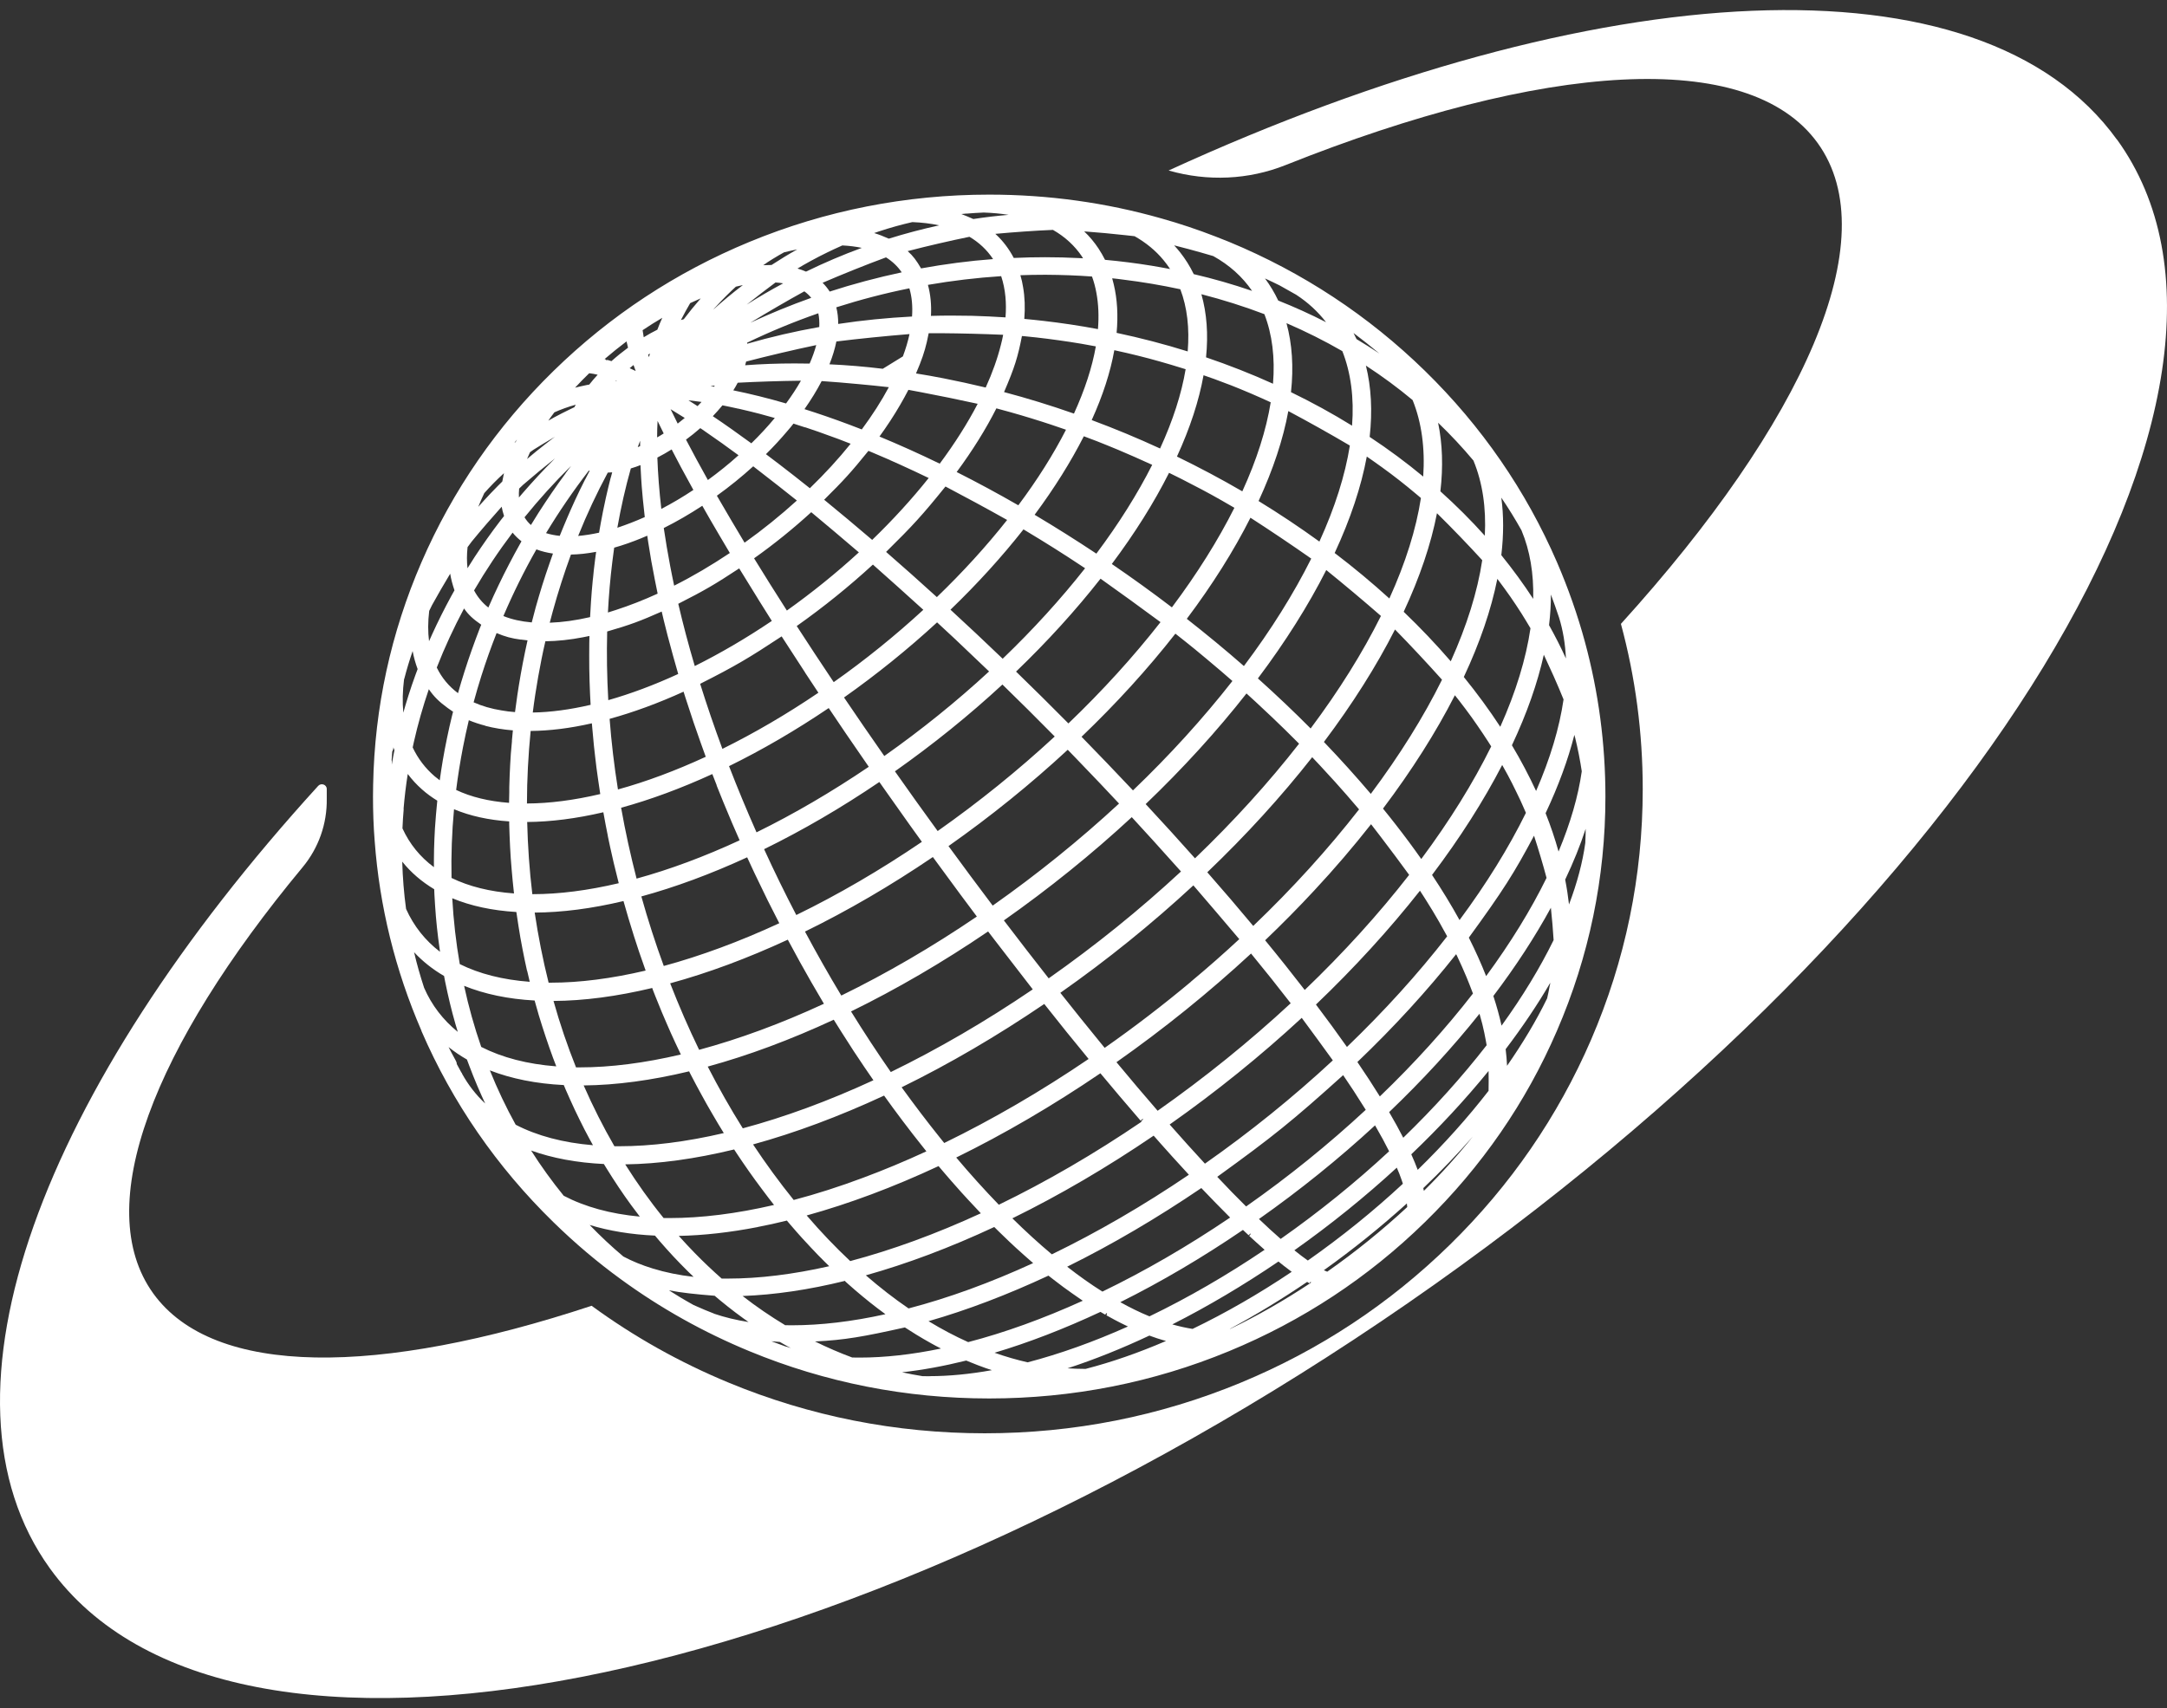 <svg width="104" height="82" viewBox="0 0 104 82" fill="none" xmlns="http://www.w3.org/2000/svg">
<rect x="0" y="0" width="104" height="82" fill="#333333" stroke="none"/>
<path d="M20.224 49.488C21.712 52.929 23.844 56.021 26.563 58.674C27.581 59.669 28.663 60.588 29.805 61.417C31.704 62.802 33.765 63.956 35.964 64.864C39.609 66.371 43.484 67.134 47.472 67.134C51.461 67.134 55.339 66.371 58.984 64.864C62.506 63.41 65.67 61.327 68.385 58.67C71.101 56.017 73.236 52.929 74.721 49.485C76.263 45.923 77.048 42.137 77.048 38.24C77.048 35.711 76.719 33.231 76.068 30.827C75.715 29.524 75.266 28.246 74.725 26.992C73.236 23.551 71.104 20.459 68.389 17.806C65.674 15.153 62.513 13.07 58.988 11.612C58.772 11.523 58.553 11.436 58.334 11.353C57.482 11.022 56.615 10.732 55.739 10.486C53.069 9.726 50.301 9.343 47.476 9.343C43.484 9.343 39.613 10.106 35.968 11.612C32.446 13.067 29.282 15.15 26.566 17.806C23.851 20.459 21.719 23.548 20.227 26.992C18.76 30.378 17.978 33.97 17.908 37.667C17.904 37.857 17.901 38.047 17.901 38.237C17.901 38.955 17.925 39.667 17.982 40.375C18.215 43.519 18.968 46.576 20.227 49.481L20.224 49.488ZM20.354 47.419C20.171 46.859 20.008 46.293 19.873 45.712C20.284 46.151 20.765 46.535 21.312 46.852L21.366 47.136L21.475 47.647L21.592 48.155L21.719 48.659L21.857 49.157L21.97 49.536C21.259 48.96 20.715 48.248 20.354 47.419ZM30.799 25.828C30.887 25.793 30.975 25.755 31.064 25.717L31.11 26.032L31.258 26.937L31.4 27.686C31.4 27.686 31.407 27.721 31.417 27.78C31.46 27.984 31.552 28.453 31.562 28.498C30.88 28.809 30.208 29.072 29.558 29.282C29.43 29.324 29.303 29.365 29.176 29.403C29.218 28.574 29.289 27.759 29.388 26.961C29.416 26.736 29.444 26.512 29.476 26.291C29.907 26.17 30.346 26.015 30.795 25.831L30.799 25.828ZM29.54 18.294C29.54 18.294 29.558 18.276 29.561 18.269C29.575 18.276 29.593 18.28 29.607 18.287C29.586 18.287 29.561 18.29 29.54 18.294ZM31.106 17.026C31.134 17.008 31.163 16.991 31.191 16.97C31.177 17.029 31.163 17.084 31.148 17.147C31.134 17.105 31.12 17.067 31.106 17.026ZM39.273 15.039C39.316 15.243 39.33 15.464 39.319 15.699C38.145 15.906 36.986 16.176 35.861 16.501C35.861 16.483 35.858 16.47 35.854 16.452C36.965 15.917 38.11 15.444 39.273 15.039ZM36.024 15.485C36.858 14.974 37.799 14.428 38.602 13.986C38.729 14.075 38.838 14.183 38.934 14.297C37.947 14.649 36.975 15.046 36.028 15.485H36.024ZM39.436 18.294C39.973 18.331 40.585 18.38 41.2 18.439C41.695 18.483 42.19 18.535 42.657 18.587C42.3 19.254 41.865 19.931 41.359 20.615C40.599 20.318 39.846 20.045 39.111 19.803C38.944 19.748 38.775 19.693 38.609 19.641C38.927 19.188 39.203 18.739 39.432 18.297L39.436 18.294ZM28.002 30.588C28.097 30.571 28.193 30.55 28.288 30.53L28.281 30.896C28.281 30.896 28.278 31.321 28.278 31.483C28.278 31.687 28.278 31.887 28.281 32.091C28.281 32.091 28.292 32.564 28.295 32.709C28.295 32.709 28.313 33.21 28.32 33.355C28.32 33.355 28.338 33.739 28.345 33.836C27.351 34.067 26.422 34.191 25.569 34.205C25.64 33.632 25.729 33.062 25.828 32.495C25.93 31.918 26.043 31.348 26.174 30.785C26.75 30.778 27.362 30.713 28.005 30.588H28.002ZM26.383 29.897C26.428 29.718 26.478 29.535 26.527 29.355C26.782 28.426 27.076 27.514 27.401 26.622C27.779 26.616 28.186 26.571 28.61 26.491L28.561 26.857L28.5 27.358L28.465 27.714L28.447 27.866L28.401 28.374L28.363 28.885C28.363 28.885 28.323 29.549 28.32 29.625C27.634 29.783 26.984 29.873 26.383 29.894V29.897ZM28.405 34.723L28.423 34.927L28.504 35.801L28.564 36.333L28.628 36.872L28.702 37.404C28.702 37.404 28.801 38.06 28.808 38.119C27.546 38.416 26.365 38.568 25.29 38.572C25.29 37.411 25.354 36.24 25.467 35.09C26.372 35.083 27.358 34.962 28.405 34.723ZM43.597 18.715C43.788 18.75 43.986 18.788 44.191 18.826C45.068 18.991 46.055 19.195 46.921 19.385C46.433 20.325 45.821 21.289 45.1 22.259C44.128 21.786 43.159 21.351 42.208 20.957C42.575 20.449 42.904 19.948 43.194 19.447C43.339 19.202 43.47 18.957 43.597 18.715ZM42.367 17.703C41.504 17.599 40.649 17.527 39.807 17.489C39.959 17.109 40.069 16.742 40.14 16.393C41.197 16.262 42.523 16.128 43.65 16.038C43.576 16.383 43.47 16.739 43.332 17.109L42.367 17.703ZM57.153 47.132C57.153 47.132 57.153 47.132 57.149 47.136C55.823 48.245 54.441 49.305 53.016 50.303C52.945 50.217 52.875 50.131 52.804 50.044C52.175 49.274 51.531 48.476 50.888 47.661C53.143 46.078 55.286 44.344 57.273 42.503C57.955 43.294 58.786 44.268 59.476 45.084C58.726 45.781 57.952 46.462 57.156 47.125L57.153 47.132ZM60.041 45.775L61.003 46.963L61.944 48.162C59.96 50.003 57.814 51.737 55.558 53.323C54.925 52.594 54.264 51.813 53.582 50.991C55.862 49.388 58.03 47.636 60.041 45.775ZM44.998 39.891C44.308 38.945 43.622 37.984 42.95 37.028C44.768 35.746 46.504 34.347 48.109 32.861L49.353 34.084C49.353 34.084 50.453 35.19 50.619 35.356C48.869 36.976 46.984 38.499 45.001 39.895L44.998 39.891ZM51.245 35.995L51.577 36.337L52.769 37.58L53.706 38.575C51.818 40.323 49.781 41.968 47.642 43.474C46.931 42.534 46.221 41.574 45.521 40.617C47.539 39.197 49.459 37.646 51.241 35.995H51.245ZM42.441 36.295C41.78 35.352 41.133 34.406 40.507 33.483C42.081 32.371 43.583 31.158 44.973 29.877L45.821 30.664L47.469 32.233C45.903 33.68 44.213 35.041 42.441 36.292V36.295ZM40.581 35.19L41.695 36.81C39.913 38.016 38.107 39.073 36.307 39.957C35.84 38.903 35.398 37.839 34.988 36.779C36.586 35.995 38.191 35.059 39.772 33.991L40.581 35.19ZM42.204 37.542L42.569 38.06L43.643 39.577C43.643 39.577 44.106 40.223 44.244 40.413C42.254 41.764 40.231 42.945 38.216 43.926C37.675 42.886 37.156 41.826 36.671 40.765C38.52 39.86 40.376 38.779 42.204 37.539V37.542ZM44.768 41.139L46.09 42.938L46.882 43.999C44.732 45.46 42.547 46.731 40.376 47.792C39.775 46.797 39.192 45.764 38.633 44.721C40.684 43.719 42.745 42.517 44.771 41.142L44.768 41.139ZM47.419 44.711L47.706 45.087L49.565 47.495C47.313 49.025 45.026 50.355 42.752 51.464C42.102 50.531 41.462 49.554 40.843 48.555C43.039 47.481 45.248 46.193 47.423 44.714L47.419 44.711ZM48.183 44.182C50.347 42.658 52.408 40.997 54.317 39.228L55.353 40.361L56.679 41.836C54.706 43.667 52.571 45.391 50.329 46.966C49.618 46.061 48.897 45.129 48.179 44.185L48.183 44.182ZM54.986 38.599C56.775 36.886 58.401 35.1 59.822 33.29L60.271 33.701L61.063 34.444L61.664 35.024C61.664 35.024 62.301 35.656 62.346 35.701C60.883 37.577 59.203 39.428 57.351 41.204C56.587 40.344 55.795 39.473 54.986 38.603V38.599ZM54.374 37.943C53.568 37.086 52.74 36.223 51.906 35.369C53.575 33.77 55.088 32.108 56.41 30.419L56.916 30.82L57.344 31.165L57.927 31.649L58.602 32.219C58.698 32.302 59.105 32.654 59.147 32.692C57.743 34.485 56.142 36.25 54.37 37.947L54.374 37.943ZM51.277 34.73C50.446 33.891 49.604 33.055 48.763 32.24C50.262 30.799 51.623 29.303 52.818 27.78C53.709 28.412 54.798 29.2 55.696 29.866C54.399 31.524 52.914 33.158 51.277 34.727V34.73ZM48.119 31.621C47.285 30.82 46.444 30.029 45.616 29.269C46.91 28.022 48.087 26.726 49.12 25.413L49.94 25.911L50.601 26.322L51.277 26.754C51.277 26.754 52.04 27.255 52.076 27.279C50.909 28.761 49.583 30.219 48.119 31.625V31.621ZM44.962 28.664C44.142 27.918 43.325 27.189 42.526 26.495C43.813 25.227 44.276 24.719 45.376 23.355C46.277 23.828 47.395 24.432 48.335 24.961C47.338 26.225 46.203 27.469 44.959 28.668L44.962 28.664ZM44.315 29.272C42.971 30.509 41.529 31.677 40.012 32.747C39.401 31.835 38.807 30.934 38.237 30.053C39.524 29.144 40.751 28.153 41.893 27.103C42.625 27.752 43.537 28.567 44.315 29.276V29.272ZM38.633 32.281L39.277 33.255C37.757 34.285 36.208 35.19 34.67 35.95C34.281 34.903 33.924 33.853 33.602 32.827C35.317 31.96 35.946 31.583 37.513 30.55L38.637 32.281H38.633ZM34.391 37.701L34.709 38.492L35.133 39.505C35.133 39.505 35.476 40.292 35.497 40.34C33.8 41.125 32.139 41.743 30.551 42.178C30.261 41.052 30.01 39.912 29.809 38.776C31.219 38.389 32.687 37.846 34.186 37.159L34.398 37.701H34.391ZM29.922 43.253L30.159 44.075L30.424 44.935L30.664 45.671C30.664 45.671 30.975 46.559 30.986 46.593C29.352 46.977 27.825 47.174 26.439 47.174H26.329C26.054 46.075 25.831 44.945 25.661 43.809C26.97 43.802 28.398 43.619 29.922 43.256V43.253ZM30.777 43.035C32.411 42.589 34.118 41.957 35.858 41.156L36.208 41.909L36.837 43.211C36.837 43.211 37.375 44.275 37.4 44.32C35.494 45.201 33.634 45.889 31.856 46.372C31.456 45.281 31.096 44.161 30.781 43.038L30.777 43.035ZM37.81 45.111L37.866 45.215L38.393 46.186L38.934 47.146C38.934 47.146 39.524 48.155 39.542 48.186C37.484 49.139 35.472 49.879 33.553 50.397C33.051 49.364 32.587 48.293 32.163 47.205C33.977 46.711 35.872 46.006 37.806 45.111H37.81ZM40.012 48.949L40.376 49.53L40.967 50.452L41.486 51.229L41.918 51.858C39.765 52.853 37.658 53.627 35.649 54.166C35.055 53.219 34.49 52.224 33.966 51.202C35.911 50.67 37.944 49.913 40.019 48.949H40.012ZM42.431 52.597L42.834 53.154L43.311 53.796L43.802 54.438L44.29 55.057L44.46 55.271C43.435 55.744 42.42 56.169 41.423 56.539C40.288 56.964 39.178 57.32 38.092 57.606C37.414 56.767 36.76 55.872 36.141 54.939C38.163 54.383 40.274 53.596 42.431 52.594V52.597ZM43.269 52.197C45.556 51.077 47.854 49.733 50.117 48.196L51.199 49.554L52.012 50.549L52.245 50.836C49.958 52.39 47.628 53.744 45.316 54.87C45.245 54.787 45.178 54.701 45.111 54.615C44.492 53.844 43.877 53.032 43.272 52.197H43.269ZM52.811 51.523L53.706 52.59L54.738 53.796L54.844 53.71C54.844 53.71 54.855 53.723 54.862 53.73L54.766 53.831L54.784 53.851C52.521 55.389 50.223 56.725 47.936 57.834C47.257 57.133 46.571 56.373 45.892 55.568C48.201 54.435 50.523 53.078 52.811 51.523ZM55.367 54.518L55.693 54.888L56.265 55.527L57.057 56.394C54.883 57.869 52.673 59.151 50.481 60.215C49.855 59.693 49.222 59.112 48.586 58.487C50.852 57.375 53.129 56.041 55.367 54.518ZM56.135 53.983C58.373 52.407 60.501 50.69 62.474 48.863C62.955 49.509 63.506 50.269 63.966 50.904C62.057 52.677 59.995 54.342 57.828 55.862C57.291 55.281 56.721 54.649 56.135 53.983ZM64.461 51.613L64.956 52.352L65.546 53.278C63.761 54.936 61.834 56.494 59.804 57.917C59.362 57.482 58.899 57.005 58.419 56.494C61.109 54.549 62.014 53.82 64.461 51.613ZM65.143 50.984C66.893 49.312 68.484 47.574 69.884 45.806L69.93 45.895L70.171 46.42L70.383 46.911L70.517 47.243C70.517 47.243 70.673 47.654 70.691 47.695C69.382 49.381 67.88 51.043 66.222 52.635C65.896 52.11 65.536 51.554 65.143 50.98V50.984ZM64.645 50.262C64.185 49.609 63.687 48.925 63.156 48.224C65.002 46.459 66.678 44.624 68.148 42.759L68.3 42.994L68.438 43.211L68.757 43.726L69.068 44.255C69.068 44.255 69.428 44.901 69.453 44.949C68.046 46.759 66.43 48.542 64.648 50.255L64.645 50.262ZM62.619 47.526C62.021 46.752 61.385 45.951 60.717 45.139C61.533 44.358 62.318 43.564 63.068 42.755C64.044 41.709 64.956 40.641 65.801 39.567C65.949 39.757 66.105 39.961 66.26 40.164C66.731 40.779 67.215 41.432 67.629 41.999C66.162 43.885 64.478 45.74 62.619 47.523V47.526ZM60.147 44.451C59.44 43.602 58.701 42.738 57.941 41.874C59.804 40.092 61.495 38.237 62.976 36.35L63.354 36.751L64.068 37.529L64.641 38.175C64.641 38.175 65.179 38.803 65.225 38.855C63.736 40.765 62.032 42.645 60.144 44.451H60.147ZM62.902 34.972C62.096 34.16 61.247 33.355 60.37 32.568C61.689 30.813 62.789 29.068 63.651 27.365C64.479 28.035 65.469 28.864 66.275 29.569C65.398 31.331 64.266 33.145 62.902 34.969V34.972ZM59.698 31.974C58.815 31.2 57.895 30.443 56.958 29.707C58.185 28.073 59.211 26.443 60.013 24.854C60.925 25.441 62.025 26.18 62.93 26.816C62.089 28.498 61.007 30.233 59.698 31.974ZM56.244 29.158C55.304 28.44 54.335 27.742 53.359 27.075C54.462 25.6 55.385 24.132 56.106 22.698L56.686 22.985L57.658 23.489L58.139 23.748L58.613 24.014C58.613 24.014 59.189 24.346 59.242 24.377C58.458 25.938 57.453 27.541 56.244 29.155V29.158ZM52.613 26.574C51.641 25.928 50.647 25.303 49.654 24.712C50.598 23.441 51.39 22.173 52.016 20.943L52.645 21.181L53.154 21.385L53.66 21.593L53.957 21.721L54.469 21.942C54.469 21.942 55.251 22.29 55.297 22.315C54.593 23.707 53.695 25.137 52.617 26.578L52.613 26.574ZM48.876 24.259C47.893 23.693 46.9 23.157 45.913 22.66C46.673 21.631 47.313 20.605 47.819 19.603L48.487 19.786L49.003 19.934L49.52 20.09L50.036 20.252L50.449 20.387C50.449 20.387 51.128 20.618 51.16 20.629C50.555 21.814 49.788 23.03 48.872 24.256L48.876 24.259ZM48.038 16.546C47.875 17.198 47.632 17.889 47.306 18.604C46.634 18.442 45.956 18.294 45.284 18.162C44.842 18.076 44.4 17.996 43.962 17.927C44.237 17.285 44.368 16.898 44.481 16.418C44.513 16.286 44.541 16.148 44.57 15.996H44.64C44.817 15.996 44.998 15.996 45.188 15.996C46.143 16.003 47.225 16.031 48.144 16.072C48.116 16.228 48.08 16.387 48.038 16.546ZM42.71 22.087L43.166 22.29L43.894 22.625C43.894 22.625 44.563 22.943 44.57 22.947C43.764 23.959 42.855 24.954 41.858 25.918C41.069 25.244 40.299 24.598 39.553 23.99C40.489 23.064 40.857 22.66 41.678 21.644L41.805 21.696L42.71 22.083V22.087ZM41.221 26.515C40.139 27.507 38.98 28.443 37.764 29.31C37.209 28.443 36.682 27.604 36.19 26.802C37.156 26.118 38.075 25.372 38.934 24.588C39.63 25.165 40.486 25.89 41.221 26.519V26.515ZM36.378 28.75L37.042 29.808C35.819 30.633 34.578 31.359 33.344 31.974C33.044 30.965 32.779 29.96 32.552 28.985C33.825 28.339 34.327 28.042 35.476 27.286L36.378 28.747V28.75ZM32.807 33.207L32.895 33.487L33.288 34.682L33.634 35.673C33.634 35.673 33.853 36.278 33.871 36.33C32.428 36.996 31.014 37.525 29.657 37.898C29.476 36.765 29.342 35.629 29.257 34.509C30.402 34.195 31.594 33.756 32.81 33.203L32.807 33.207ZM29.193 33.614C29.13 32.499 29.112 31.393 29.14 30.315C30.25 29.994 30.728 29.814 31.757 29.358L31.856 29.78L32.039 30.509L32.305 31.493C32.305 31.493 32.535 32.298 32.549 32.354C31.4 32.882 30.275 33.304 29.193 33.611V33.614ZM29.169 40.126L29.282 40.662L29.451 41.411C29.451 41.411 29.681 42.351 29.695 42.399C28.214 42.748 26.831 42.925 25.576 42.925H25.548C25.41 41.781 25.329 40.617 25.301 39.46C26.425 39.453 27.655 39.297 28.956 38.993L29.066 39.591L29.172 40.126H29.169ZM25.301 46.607L25.424 47.132C24.13 47.035 23.003 46.749 22.066 46.282C21.885 45.249 21.765 44.189 21.705 43.121C22.596 43.491 23.625 43.712 24.781 43.781L24.806 43.944L24.887 44.479L24.975 45.014L25.074 45.547L25.18 46.078L25.294 46.604L25.301 46.607ZM25.658 48.03L25.711 48.22L25.859 48.739L26.018 49.253L26.185 49.764L26.358 50.272L26.538 50.773C26.581 50.884 26.697 51.191 26.697 51.191C25.308 51.084 24.099 50.77 23.095 50.258C22.766 49.309 22.49 48.327 22.274 47.326C23.257 47.723 24.389 47.961 25.661 48.03H25.658ZM26.566 48.051C28.02 48.044 29.607 47.833 31.301 47.429L31.35 47.564L31.46 47.844L31.76 48.583L31.976 49.087L32.195 49.588L32.421 50.082C32.421 50.082 32.665 50.604 32.676 50.621C30.933 51.032 29.303 51.24 27.822 51.24C27.765 51.24 27.705 51.24 27.645 51.24C27.235 50.214 26.87 49.146 26.566 48.058V48.051ZM33.072 51.43L33.15 51.585L33.404 52.069L33.662 52.545L33.924 53.019L34.193 53.485L34.465 53.948L34.737 54.394C32.938 54.815 31.251 55.026 29.72 55.026C29.642 55.026 29.565 55.026 29.487 55.026C28.949 54.096 28.454 53.115 28.012 52.107C29.565 52.093 31.265 51.865 33.075 51.43H33.072ZM35.232 55.178L35.342 55.347L35.639 55.789L35.943 56.228L36.254 56.663L36.569 57.088L36.887 57.51L37.148 57.845C35.349 58.263 33.662 58.474 32.128 58.474C32.032 58.474 31.941 58.474 31.849 58.474C31.191 57.665 30.576 56.801 30.006 55.896C31.612 55.876 33.365 55.634 35.232 55.181V55.178ZM36.367 58.902C36.823 58.816 37.29 58.712 37.764 58.594L37.916 58.774L38.248 59.157L38.502 59.441L38.927 59.9L39.27 60.26L39.616 60.608L39.797 60.785C38.061 61.178 36.431 61.379 34.946 61.379C34.84 61.379 34.737 61.379 34.635 61.379C34.193 60.988 33.758 60.577 33.337 60.145C33.079 59.88 32.824 59.607 32.577 59.33C33.765 59.306 35.034 59.164 36.367 58.905V58.902ZM38.715 58.349C40.751 57.786 42.876 56.991 45.043 55.979L45.34 56.328L45.662 56.701L46.143 57.244L46.472 57.603L47.073 58.245C44.92 59.237 42.812 60.007 40.804 60.539C40.09 59.869 39.39 59.137 38.715 58.349ZM47.716 58.902L47.936 59.12L48.448 59.614L48.77 59.914L49.092 60.204L49.29 60.38L49.583 60.636C47.529 61.579 45.521 62.312 43.605 62.812C42.911 62.339 42.226 61.804 41.554 61.223C43.537 60.667 45.602 59.89 47.713 58.905L47.716 58.902ZM50.322 61.241L50.566 61.431L51.029 61.783L51.457 62.09L51.966 62.443C50.078 63.3 48.229 63.97 46.465 64.429C45.828 64.142 45.192 63.807 44.563 63.424C46.419 62.892 48.349 62.156 50.319 61.237L50.322 61.241ZM51.217 60.809C53.366 59.748 55.526 58.477 57.655 57.033L58.337 57.741L59.037 58.449C57.011 59.821 54.95 61.016 52.907 62.004C52.351 61.655 51.786 61.254 51.217 60.809ZM59.656 59.047L59.925 59.299L60.006 59.216C60.006 59.216 60.02 59.23 60.027 59.237L59.953 59.33L60.275 59.624L60.692 59.997C58.864 61.23 57.008 62.304 55.166 63.192C54.71 63.006 54.243 62.778 53.766 62.512C55.735 61.531 57.711 60.367 59.653 59.043L59.656 59.047ZM60.423 58.518C62.385 57.137 64.256 55.627 65.992 54.024L66.031 54.093L66.367 54.691C66.367 54.691 66.667 55.264 66.667 55.268C65.051 56.77 63.301 58.183 61.463 59.475C61.137 59.192 60.791 58.874 60.423 58.522V58.518ZM67.038 56.059L67.159 56.349L67.268 56.646L67.328 56.826C65.914 58.142 64.38 59.379 62.767 60.512C62.566 60.37 62.35 60.208 62.12 60.021C63.849 58.798 65.497 57.468 67.035 56.055L67.038 56.059ZM66.671 53.385C68.265 51.861 69.722 50.276 71.005 48.666L71.14 49.16L71.182 49.343L71.239 49.595L71.309 49.958C71.309 49.958 71.341 50.134 71.348 50.176C70.174 51.689 68.831 53.181 67.346 54.618C67.144 54.228 66.922 53.817 66.667 53.385H66.671ZM71.323 46.859C71.087 46.258 70.807 45.636 70.493 45.011C72.137 42.755 72.674 41.905 73.622 40.119C73.841 40.793 74.06 41.525 74.223 42.144C73.469 43.681 72.494 45.263 71.323 46.859ZM70.047 44.168C69.655 43.456 69.213 42.731 68.728 42.002C70.072 40.223 71.2 38.451 72.094 36.724L72.154 36.831L72.37 37.221L72.575 37.615C72.618 37.694 72.769 38.009 72.769 38.009L72.957 38.399L73.081 38.675C73.081 38.675 73.197 38.945 73.233 39.021C72.405 40.7 71.338 42.427 70.047 44.168ZM68.209 41.235C67.82 40.682 67.406 40.123 66.968 39.563C66.777 39.315 66.575 39.066 66.374 38.817C67.756 36.983 68.916 35.155 69.824 33.376L70.04 33.649L70.337 34.039L70.627 34.433L70.903 34.827L71.171 35.221C71.235 35.314 71.299 35.411 71.359 35.508C71.359 35.508 71.376 35.535 71.405 35.577C71.454 35.656 71.536 35.784 71.567 35.832C70.698 37.594 69.57 39.408 68.212 41.235H68.209ZM65.79 38.112C65.083 37.28 64.33 36.444 63.538 35.618C64.906 33.798 66.055 31.984 66.95 30.219C67.678 30.961 68.523 31.866 69.206 32.63C68.322 34.416 67.173 36.257 65.787 38.112H65.79ZM66.678 28.73C65.85 27.977 64.97 27.244 64.054 26.547C64.811 24.919 65.327 23.368 65.596 21.917L65.903 22.131L66.331 22.436L66.752 22.746L67.166 23.064L67.569 23.386L67.965 23.714C68.042 23.779 68.117 23.845 68.194 23.907C67.965 25.399 67.456 27.02 66.681 28.726L66.678 28.73ZM63.319 25.997C62.385 25.32 61.406 24.667 60.402 24.052C61.102 22.536 61.583 21.085 61.83 19.734C62.767 20.232 63.877 20.853 64.783 21.389C64.556 22.819 64.065 24.367 63.322 25.997H63.319ZM59.621 23.586C58.606 22.995 57.552 22.436 56.485 21.917C57.114 20.546 57.542 19.237 57.761 18.014L58.284 18.197L58.503 18.28L59.08 18.497L59.493 18.663L60.031 18.888L60.558 19.119C60.558 19.119 60.911 19.278 60.985 19.313C60.77 20.639 60.314 22.076 59.621 23.589V23.586ZM57.001 16.87C55.887 16.521 54.742 16.224 53.589 15.979C53.667 15.139 53.621 14.359 53.451 13.647C53.43 13.55 53.405 13.454 53.377 13.36C53.554 13.378 53.73 13.398 53.904 13.423C54.83 13.537 55.749 13.692 56.647 13.886C56.976 14.753 57.093 15.754 57.001 16.87ZM53.476 16.811L54.08 16.946L54.611 17.074L55.138 17.209L55.664 17.354L56.188 17.506C56.188 17.506 56.835 17.703 56.902 17.724C56.704 18.905 56.294 20.183 55.675 21.53C54.604 21.036 53.501 20.577 52.394 20.166C52.928 18.988 53.292 17.865 53.479 16.811H53.476ZM52.694 15.799C51.832 15.637 50.962 15.506 50.085 15.405C49.778 15.371 49.466 15.336 49.159 15.309C49.201 14.773 49.184 14.265 49.102 13.792C49.07 13.592 49.028 13.398 48.971 13.212C49.346 13.198 49.724 13.191 50.103 13.191H50.23C50.959 13.195 51.69 13.222 52.408 13.274C52.5 13.526 52.571 13.789 52.62 14.065C52.719 14.601 52.744 15.178 52.694 15.799ZM49.042 16.131L49.169 16.141L49.714 16.197L50.262 16.262L50.806 16.335L51.351 16.414L51.892 16.501C51.892 16.501 52.539 16.615 52.592 16.628C52.415 17.634 52.062 18.715 51.542 19.855C50.432 19.465 49.307 19.119 48.187 18.822C48.699 17.634 48.851 17.126 49.046 16.128L49.042 16.131ZM48.257 15.236C47.716 15.202 47.175 15.174 46.631 15.16C46.313 15.153 45.995 15.15 45.68 15.15C45.347 15.15 45.011 15.153 44.679 15.164C44.708 14.628 44.658 14.131 44.534 13.675C45.697 13.474 46.875 13.333 48.049 13.257C48.151 13.568 48.222 13.899 48.254 14.255C48.282 14.566 48.285 14.894 48.257 15.236ZM44.206 12.887C43.99 12.514 43.82 12.283 43.562 12.055C44.517 11.806 45.616 11.554 46.528 11.367C46.998 11.647 47.377 12.006 47.66 12.438C46.507 12.524 45.351 12.676 44.209 12.884L44.206 12.887ZM43.643 13.841C43.764 14.245 43.806 14.697 43.771 15.195C42.579 15.257 41.391 15.374 40.228 15.551C40.228 15.267 40.2 15.001 40.136 14.753C41.285 14.386 42.462 14.079 43.643 13.841ZM39.818 13.996C39.719 13.841 39.606 13.702 39.478 13.575C40.44 13.16 41.578 12.704 42.523 12.355C42.83 12.549 43.081 12.787 43.276 13.074C42.112 13.322 40.949 13.63 39.814 13.999L39.818 13.996ZM38.641 20.511L39.273 20.726L40.246 21.078L40.511 21.181L40.825 21.302C40.239 22.031 39.581 22.746 38.867 23.437C38.605 23.227 38.347 23.023 38.089 22.822C37.636 22.467 37.191 22.128 36.76 21.803C37.127 21.441 37.47 21.067 37.788 20.691C37.891 20.573 37.99 20.453 38.082 20.335L38.237 20.387L38.633 20.515L38.641 20.511ZM37.725 19.368C36.858 19.116 36.01 18.905 35.193 18.739C35.267 18.625 35.331 18.515 35.405 18.373C36.3 18.325 37.438 18.287 38.439 18.276C38.234 18.636 37.993 19.002 37.725 19.368ZM35.437 19.617L36.031 19.758L36.455 19.865L37.184 20.066C36.841 20.48 36.462 20.888 36.059 21.282C35.416 20.812 34.797 20.373 34.21 19.979C34.373 19.807 34.529 19.634 34.673 19.458L35.024 19.53L35.437 19.62V19.617ZM36.151 22.387C36.519 22.671 36.943 23.002 37.368 23.334C37.665 23.569 37.962 23.803 38.244 24.028C37.456 24.743 36.615 25.424 35.734 26.052C35.515 25.686 35.299 25.327 35.091 24.971C34.854 24.57 34.624 24.18 34.405 23.797C35.017 23.358 35.6 22.885 36.151 22.384V22.387ZM34.536 25.717C34.536 25.717 34.871 26.284 35.027 26.547C34.143 27.137 33.249 27.666 32.354 28.115C32.287 27.804 32.227 27.493 32.167 27.189C32.047 26.56 31.944 25.945 31.856 25.348C32.474 25.04 33.093 24.681 33.705 24.28L34.094 24.961L34.401 25.486L34.536 25.717ZM31.739 24.436C31.64 23.579 31.576 22.753 31.548 21.966C31.778 21.848 32.008 21.717 32.234 21.575L32.687 22.439L33.277 23.52C32.768 23.859 32.248 24.166 31.735 24.432L31.739 24.436ZM29.306 22.94L29.19 23.41L29.08 23.883L28.939 24.55L28.836 25.089C28.836 25.089 28.762 25.493 28.751 25.572C28.401 25.648 28.066 25.7 27.747 25.728C28.168 24.681 28.645 23.662 29.169 22.688C29.246 22.684 29.314 22.681 29.381 22.674L29.31 22.94H29.306ZM28.08 23.019L27.839 23.503L27.606 23.994L27.383 24.488L27.221 24.861C27.221 24.861 27.072 25.21 27.026 25.324C27.026 25.324 26.895 25.645 26.863 25.724C26.623 25.7 26.404 25.655 26.206 25.593C26.831 24.557 27.521 23.551 28.26 22.591C28.27 22.594 28.285 22.598 28.299 22.601L28.083 23.019H28.08ZM27.143 22.729L26.807 23.189L26.482 23.655L26.163 24.128L25.852 24.605C25.782 24.715 25.506 25.161 25.481 25.203C25.357 25.096 25.258 24.971 25.173 24.833C25.863 23.98 26.612 23.151 27.408 22.366L27.136 22.729H27.143ZM25.746 26.374C25.99 26.467 26.252 26.533 26.538 26.574L26.368 27.058L26.192 27.572L26.025 28.091L25.866 28.616L25.714 29.141C25.714 29.141 25.538 29.811 25.52 29.88C25.011 29.835 24.555 29.735 24.159 29.573C24.625 28.481 25.156 27.407 25.743 26.374H25.746ZM24.997 30.702C25.096 30.716 25.202 30.727 25.318 30.74L25.195 31.31L25.088 31.846L24.989 32.385L24.898 32.924L24.823 33.411L24.816 33.466C24.816 33.466 24.728 34.126 24.717 34.184C24.494 34.167 24.282 34.143 24.077 34.105C23.579 34.026 23.13 33.894 22.73 33.715C22.843 33.29 22.971 32.868 23.102 32.447C23.321 31.756 23.565 31.069 23.833 30.391C24.244 30.564 24.548 30.647 25 30.706L24.997 30.702ZM23.292 34.844C23.703 34.951 24.145 35.024 24.615 35.062L24.608 35.124C24.593 35.266 24.579 35.407 24.569 35.546V35.594C24.569 35.594 24.53 36.008 24.516 36.188C24.516 36.188 24.491 36.585 24.484 36.717L24.459 37.252L24.442 37.784V38.016L24.431 38.541C23.459 38.468 22.607 38.261 21.892 37.922C21.977 37.242 22.087 36.561 22.218 35.881C22.302 35.442 22.398 35.007 22.5 34.575C22.748 34.678 23.013 34.765 23.289 34.837L23.292 34.844ZM24.438 39.432V39.556L24.456 40.102L24.48 40.648L24.512 41.194L24.555 41.736L24.604 42.279C24.604 42.279 24.668 42.866 24.668 42.89C23.515 42.807 22.508 42.555 21.67 42.147C21.648 41.056 21.687 39.95 21.79 38.848C22.557 39.169 23.444 39.366 24.434 39.432H24.438ZM22.179 51.537L22.172 51.526C22.161 51.506 22.15 51.492 22.136 51.474C22.066 51.347 21.995 51.215 21.924 51.084C21.924 51.029 21.907 50.977 21.878 50.925C21.808 50.797 21.74 50.666 21.67 50.538C21.67 50.538 21.567 50.341 21.528 50.265C21.8 50.483 22.094 50.683 22.409 50.863L22.522 51.164L22.709 51.647C22.744 51.74 22.907 52.127 22.907 52.127C22.946 52.221 23.116 52.604 23.116 52.604L23.285 52.974C22.84 52.556 22.469 52.076 22.172 51.54L22.179 51.537ZM23.512 51.385C24.544 51.785 25.732 52.024 27.058 52.089L27.146 52.3C27.185 52.39 27.362 52.787 27.362 52.787C27.404 52.88 27.585 53.274 27.585 53.274L27.818 53.755L28.055 54.228L28.302 54.694C28.352 54.781 28.398 54.87 28.458 54.977C27.026 54.857 25.782 54.528 24.749 53.993C24.286 53.157 23.872 52.283 23.508 51.381L23.512 51.385ZM25.485 55.23C26.513 55.599 27.684 55.817 28.981 55.879L29.119 56.104L29.402 56.553L29.692 56.995L29.989 57.43L30.296 57.859C30.296 57.859 30.671 58.359 30.706 58.404C29.299 58.273 28.076 57.938 27.054 57.403C26.492 56.712 25.965 55.983 25.485 55.226V55.23ZM29.907 60.311C29.349 59.842 28.811 59.337 28.299 58.805C29.239 59.092 30.289 59.264 31.435 59.316L31.636 59.555L31.976 59.942C32.043 60.018 32.319 60.318 32.319 60.318L32.471 60.477L32.669 60.684L33.026 61.044L33.288 61.296C32.584 61.216 31.93 61.082 31.325 60.895C30.816 60.74 30.342 60.546 29.907 60.315V60.311ZM34.27 63.061C33.998 62.958 33.684 62.826 33.284 62.647C33.068 62.526 32.856 62.405 32.648 62.28C32.464 62.17 32.283 62.056 32.103 61.942C32.683 62.056 33.348 62.128 34.299 62.204L34.532 62.401L34.907 62.705L35.289 63.002L35.678 63.289L35.925 63.465C35.331 63.372 34.776 63.237 34.27 63.065V63.061ZM37.746 64.65C37.725 64.643 37.703 64.64 37.686 64.633C37.463 64.553 37.24 64.471 37.021 64.388C37.152 64.398 37.286 64.412 37.428 64.422L37.707 64.581L37.955 64.716C37.884 64.695 37.817 64.671 37.749 64.647L37.746 64.65ZM37.672 63.61C36.979 63.192 36.296 62.726 35.639 62.215C37.163 62.16 38.817 61.918 40.567 61.486L40.557 61.507L40.695 61.631L41.045 61.938L41.402 62.239L41.759 62.529L42.119 62.809L42.494 63.089C40.889 63.445 39.383 63.621 38.004 63.621C37.891 63.621 37.781 63.621 37.668 63.617L37.672 63.61ZM40.91 65.172C40.302 64.947 39.705 64.688 39.114 64.398C40.55 64.329 41.458 64.163 43.428 63.724L43.968 64.066L44.333 64.284L44.697 64.491C44.764 64.526 44.828 64.564 44.913 64.609L45.16 64.737C43.767 65.027 42.459 65.172 41.253 65.172C41.137 65.172 41.02 65.172 40.907 65.168L40.91 65.172ZM44.619 66.067C44.502 66.067 44.389 66.067 44.273 66.063C43.947 66.011 43.618 65.949 43.293 65.877C44.276 65.769 45.305 65.579 46.373 65.314L46.574 65.396L46.938 65.541L47.306 65.676L47.603 65.776C46.546 65.966 45.545 66.063 44.616 66.063L44.619 66.067ZM47.73 64.94C49.374 64.45 51.079 63.79 52.815 62.978L53.044 63.113L53.09 63.037C53.09 63.037 53.119 63.054 53.133 63.061L53.101 63.144L53.197 63.196L53.493 63.358L53.787 63.51L54.133 63.679C52.479 64.419 50.863 64.996 49.318 65.4C48.791 65.279 48.261 65.127 47.734 64.94H47.73ZM52.104 65.714H52.058C51.786 65.714 51.51 65.704 51.234 65.687C52.514 65.269 53.829 64.743 55.162 64.115L55.254 64.149L55.533 64.246L55.813 64.332L55.961 64.374C54.639 64.944 53.345 65.393 52.104 65.714ZM57.23 63.794C56.916 63.745 56.594 63.672 56.262 63.579C57.962 62.716 59.674 61.703 61.357 60.56L61.593 60.75L61.993 61.054C60.42 62.111 58.822 63.03 57.23 63.797V63.794ZM62.905 61.586C61.629 62.432 60.335 63.172 59.048 63.79C59.041 63.79 59.03 63.79 59.023 63.794C60.271 63.123 61.519 62.367 62.75 61.527L62.743 61.548L62.849 61.607L62.891 61.534C62.891 61.534 62.912 61.544 62.919 61.551L62.902 61.589L62.905 61.586ZM63.694 61.047C63.648 61.026 63.595 61.006 63.535 60.978C64.931 59.983 66.268 58.905 67.519 57.772C67.526 57.831 67.53 57.886 67.537 57.945C66.342 59.054 65.055 60.097 63.694 61.051V61.047ZM68.336 57.171C68.329 57.126 68.318 57.081 68.308 57.036C69.153 56.231 69.948 55.402 70.683 54.563C69.976 55.447 69.192 56.321 68.336 57.168V57.171ZM71.44 52.366C70.44 53.658 69.297 54.932 68.039 56.159C67.951 55.924 67.848 55.672 67.731 55.413C69.085 54.121 70.33 52.777 71.44 51.412C71.447 51.744 71.447 52.076 71.44 52.366ZM74.378 47.305L74.314 47.64C74.293 47.737 74.272 47.833 74.251 47.927C73.738 48.984 73.091 50.065 72.328 51.164C72.317 50.904 72.292 50.639 72.26 50.366C73.07 49.298 73.788 48.231 74.403 47.177L74.382 47.305H74.378ZM72.062 49.233C71.96 48.77 71.829 48.296 71.67 47.813C72.748 46.389 73.671 44.97 74.431 43.577C74.488 44.113 74.534 44.659 74.562 45.129C73.908 46.465 73.07 47.844 72.066 49.233H72.062ZM76.1 39.788C76.1 39.833 76.097 40.064 76.097 40.064C76.093 40.209 76.086 40.354 76.082 40.468C75.955 41.394 75.693 42.382 75.301 43.419C75.255 43.021 75.195 42.624 75.117 42.227C75.513 41.394 75.842 40.579 76.1 39.788ZM75.587 35.38C75.605 35.449 75.686 35.805 75.686 35.805L75.775 36.23C75.793 36.326 75.853 36.654 75.853 36.654C75.874 36.779 75.895 36.903 75.913 37.028C75.743 38.226 75.368 39.518 74.799 40.879C74.629 40.268 74.421 39.65 74.177 39.038C74.792 37.732 75.255 36.471 75.559 35.276L75.584 35.38H75.587ZM74.431 28.54C74.569 28.906 74.7 29.276 74.824 29.649C75.011 30.253 75.121 30.91 75.153 31.611C74.909 31.069 74.636 30.537 74.343 30.011C74.403 29.507 74.435 29.017 74.431 28.54ZM74.555 32.44C74.732 32.834 74.894 33.221 75.039 33.577C74.841 34.941 74.399 36.416 73.721 37.971C73.381 37.238 72.996 36.506 72.561 35.777C72.918 35.014 73.229 34.267 73.484 33.538C73.738 32.816 73.94 32.115 74.092 31.431C74.247 31.763 74.403 32.101 74.555 32.44ZM73.024 25.469C73.427 26.433 73.611 27.531 73.583 28.75C73.116 28.032 72.603 27.331 72.052 26.65C72.168 25.669 72.168 24.747 72.052 23.89C72.402 24.405 72.727 24.933 73.028 25.472L73.024 25.469ZM71.91 27.852L72.204 28.25L72.487 28.647L72.759 29.048L73.024 29.455C73.07 29.528 73.243 29.811 73.243 29.811C73.243 29.811 73.395 30.063 73.452 30.16C73.236 31.628 72.752 33.214 72.002 34.889C71.475 34.084 70.889 33.283 70.252 32.499C71.026 30.847 71.564 29.272 71.861 27.79L71.907 27.849L71.91 27.852ZM70.719 22.121C71.15 23.168 71.331 24.373 71.26 25.717C70.599 24.978 69.881 24.263 69.128 23.586C69.266 22.398 69.227 21.299 69.018 20.294C69.623 20.874 70.192 21.485 70.722 22.118L70.719 22.121ZM68.962 24.636C69.679 25.341 70.486 26.18 71.136 26.892C70.91 28.398 70.401 30.025 69.626 31.746C68.926 30.934 68.166 30.136 67.367 29.369C68.141 27.707 68.679 26.118 68.965 24.633L68.962 24.636ZM68.308 22.881C67.494 22.207 66.635 21.568 65.734 20.974C65.871 19.731 65.811 18.584 65.553 17.551C66.338 18.062 67.091 18.618 67.795 19.206C68.226 20.273 68.396 21.506 68.304 22.881H68.308ZM66.2 16.97C65.84 16.732 65.476 16.501 65.104 16.279C65.058 16.179 65.009 16.079 64.959 15.986C65.384 16.304 65.797 16.635 66.2 16.97ZM64.889 20.435C63.952 19.855 62.969 19.316 61.958 18.826C62.089 17.62 62.014 16.508 61.742 15.513C62.668 15.913 63.566 16.362 64.422 16.856C64.832 17.893 64.991 19.095 64.889 20.435ZM61.413 13.702C61.685 13.851 61.954 14.003 62.205 14.148C62.767 14.514 63.248 14.956 63.641 15.468C62.898 15.088 62.131 14.739 61.346 14.428C61.166 14.048 60.954 13.695 60.71 13.367C60.954 13.478 61.19 13.592 61.413 13.702ZM61.095 18.421C60.056 17.951 58.977 17.527 57.881 17.154C57.994 16.048 57.916 15.032 57.658 14.124C58.694 14.39 59.706 14.711 60.681 15.081C61.056 16.048 61.197 17.167 61.095 18.421ZM57.004 11.947C57.432 12.062 57.853 12.182 58.228 12.293C58.998 12.721 59.624 13.281 60.091 13.965C59.179 13.651 58.242 13.381 57.291 13.16C57.11 12.784 56.891 12.435 56.637 12.113C56.545 11.999 56.449 11.885 56.35 11.778C56.566 11.834 56.785 11.892 57.001 11.947H57.004ZM54.017 11.291C54.165 11.308 54.31 11.322 54.452 11.339C54.996 11.647 55.463 12.03 55.837 12.483C55.951 12.621 56.057 12.763 56.156 12.915C55.862 12.86 55.565 12.804 55.268 12.756C54.529 12.635 53.783 12.542 53.034 12.473C52.938 12.283 52.832 12.1 52.716 11.923C52.518 11.626 52.291 11.353 52.033 11.108C52.694 11.156 53.391 11.222 54.017 11.291ZM51.927 12.321C51.945 12.348 51.963 12.372 51.98 12.4C51.917 12.397 51.853 12.393 51.793 12.39C51.252 12.362 50.704 12.348 50.163 12.348C49.661 12.348 49.155 12.359 48.653 12.383C48.423 11.944 48.13 11.557 47.769 11.226C48.681 11.143 49.693 11.07 50.534 11.036C51.114 11.367 51.581 11.799 51.934 12.324L51.927 12.321ZM46.387 10.255C46.482 10.248 46.808 10.224 46.808 10.224C46.942 10.217 47.08 10.21 47.214 10.203C47.632 10.217 48.031 10.255 48.406 10.313C47.84 10.362 47.274 10.428 46.712 10.514C46.5 10.421 46.313 10.341 46.139 10.275L46.387 10.251V10.255ZM42.176 11.111L42.59 10.98L43.003 10.859L43.421 10.749C43.544 10.718 43.664 10.69 43.785 10.662C44.244 10.68 44.676 10.732 45.075 10.818C44.262 10.994 43.456 11.208 42.657 11.457C42.388 11.339 42.172 11.253 41.953 11.188L42.176 11.111ZM38.513 12.749C38.58 12.711 38.909 12.528 38.909 12.528L39.305 12.317L39.705 12.117C39.793 12.075 40.023 11.965 40.023 11.965C40.023 11.965 40.32 11.827 40.426 11.782C40.758 11.799 41.069 11.837 41.359 11.899C40.454 12.231 39.56 12.611 38.683 13.039C38.552 12.984 38.418 12.932 38.273 12.891L38.513 12.752V12.749ZM36.795 12.614L37.085 12.431L37.378 12.255C37.46 12.207 37.544 12.158 37.629 12.113C37.841 12.062 38.053 12.013 38.262 11.972C37.841 12.207 37.431 12.459 37.028 12.721H37.003C36.88 12.721 36.756 12.725 36.629 12.732L36.802 12.614H36.795ZM37.219 13.561C37.346 13.568 37.467 13.582 37.587 13.602C36.993 13.92 36.409 14.262 35.833 14.625C36.307 14.248 36.791 13.879 37.219 13.561ZM35.809 17.357C36.816 17.095 38.082 16.794 39.174 16.566C39.097 16.849 38.99 17.147 38.856 17.454C38.616 17.451 38.372 17.447 38.135 17.447C37.332 17.447 36.537 17.475 35.762 17.534C35.78 17.475 35.798 17.413 35.809 17.357ZM34.348 14.735L34.603 14.459L34.861 14.196C34.921 14.138 35.123 13.941 35.123 13.941C35.186 13.882 35.253 13.82 35.317 13.761C35.43 13.733 35.54 13.709 35.653 13.685C35.165 14.058 34.688 14.452 34.224 14.87L34.345 14.735H34.348ZM34.306 18.508C34.292 18.528 34.278 18.546 34.263 18.566C34.21 18.556 34.154 18.549 34.101 18.539C34.168 18.528 34.235 18.518 34.306 18.508ZM34.702 21.316L35.444 21.855C34.981 22.273 34.486 22.67 33.973 23.044C33.595 22.366 33.242 21.717 32.923 21.105C33.188 20.909 33.355 20.774 33.609 20.553L33.712 20.622L34.705 21.316H34.702ZM33.478 19.496C33.33 19.399 33.185 19.306 33.04 19.216C33.252 19.24 33.464 19.268 33.669 19.295C33.609 19.364 33.542 19.43 33.478 19.496ZM33.128 14.549C33.298 14.469 33.464 14.397 33.63 14.324C33.351 14.642 33.079 14.977 32.817 15.323C32.768 15.336 32.722 15.35 32.679 15.364C32.828 15.074 32.983 14.791 33.128 14.545V14.549ZM32.86 20.066C32.75 20.159 32.637 20.249 32.524 20.335C32.407 20.1 32.291 19.869 32.184 19.644C32.411 19.782 32.641 19.927 32.86 20.062V20.066ZM31.537 20.998C31.537 20.729 31.544 20.466 31.559 20.207C31.651 20.404 31.75 20.601 31.852 20.808C31.75 20.874 31.643 20.94 31.537 20.998ZM31.785 15.257C31.7 15.44 31.622 15.63 31.548 15.827C31.332 15.934 31.113 16.055 30.894 16.19C30.873 16.072 30.855 15.958 30.841 15.851C31.152 15.64 31.467 15.444 31.785 15.257ZM30.77 22.936L30.799 23.361L30.852 23.962C30.852 23.962 30.936 24.771 30.944 24.823C30.494 25.023 30.056 25.192 29.628 25.334C29.802 24.353 30.017 23.399 30.275 22.487C30.427 22.442 30.583 22.391 30.738 22.328L30.77 22.936ZM30.721 21.154C30.721 21.154 30.721 21.375 30.721 21.416C30.682 21.434 30.646 21.448 30.608 21.465C30.643 21.365 30.682 21.261 30.721 21.157V21.154ZM30.406 17.527C30.438 17.62 30.473 17.713 30.509 17.81L30.219 17.675C30.279 17.623 30.342 17.575 30.406 17.523V17.527ZM30.07 16.393C30.091 16.49 30.116 16.59 30.141 16.691C29.865 16.894 29.6 17.109 29.345 17.337L29.14 17.274L29.133 17.295C29.112 17.288 29.091 17.285 29.073 17.278V17.254L29.017 17.236C29.356 16.946 29.706 16.663 30.067 16.39L30.07 16.393ZM28.278 17.917C28.405 17.931 28.539 17.955 28.684 17.989C28.536 18.148 28.398 18.311 28.271 18.473V18.463L28.161 18.483L27.857 18.549L27.599 18.611C27.814 18.376 28.044 18.145 28.278 17.917ZM26.602 19.796C26.92 19.655 27.263 19.53 27.631 19.427C27.609 19.465 27.588 19.503 27.567 19.547L27.351 19.651L26.973 19.838L26.605 20.031L26.315 20.194C26.407 20.062 26.503 19.927 26.605 19.796H26.602ZM25.435 21.71C25.495 21.665 25.552 21.627 25.605 21.589C25.926 21.389 26.276 21.175 26.634 20.967L26.542 21.036L26.142 21.344L25.75 21.655C25.672 21.717 25.318 22.014 25.294 22.035C25.34 21.928 25.386 21.821 25.435 21.713V21.71ZM24.919 23.451C24.983 23.389 25.046 23.33 25.103 23.275C25.58 22.864 26.114 22.418 26.637 22.004L26.206 22.442L25.824 22.847L25.449 23.258L25.081 23.676L24.905 23.883C24.898 23.745 24.901 23.6 24.915 23.451H24.919ZM24.809 21.095C24.788 21.137 24.767 21.175 24.749 21.216L24.689 21.261C24.732 21.206 24.77 21.15 24.809 21.095ZM25.028 25.983L24.961 26.104L24.692 26.591L24.431 27.085L24.176 27.583L23.932 28.084L23.695 28.588C23.653 28.681 23.448 29.141 23.437 29.165C23.151 28.941 22.921 28.664 22.752 28.343C23.306 27.393 23.925 26.463 24.601 25.569C24.724 25.724 24.866 25.859 25.025 25.983H25.028ZM23.236 23.679C23.533 23.344 23.848 23.023 24.187 22.715C24.159 22.836 24.134 22.968 24.106 23.116L23.89 23.33L23.554 23.676L23.229 24.025L22.953 24.332C23.038 24.118 23.133 23.9 23.239 23.679H23.236ZM22.444 26.26C22.511 26.166 22.578 26.077 22.642 25.994C23.08 25.458 23.596 24.861 24.077 24.325C24.102 24.467 24.137 24.605 24.191 24.771L24.017 24.992L23.695 25.42L23.381 25.855L23.073 26.298L22.776 26.743L22.437 27.279C22.401 26.961 22.401 26.622 22.44 26.263L22.444 26.26ZM23.095 29.994L23.027 30.16L22.833 30.671L22.645 31.189L22.465 31.708L22.295 32.229L22.133 32.751L21.981 33.276C21.542 32.948 21.199 32.537 20.962 32.046C21.337 31.086 21.776 30.136 22.271 29.21C22.486 29.521 22.709 29.721 23.098 29.991L23.095 29.994ZM20.598 29.327C20.644 29.231 20.69 29.137 20.733 29.051C20.998 28.574 21.302 28.042 21.606 27.541C21.645 27.79 21.709 28.032 21.811 28.339L21.666 28.599L21.419 29.061L21.182 29.524L20.952 29.994L20.733 30.464L20.591 30.782C20.535 30.333 20.535 29.849 20.598 29.331V29.327ZM20.581 33.086C20.828 33.449 21.079 33.691 21.486 33.988C21.564 34.046 21.652 34.105 21.744 34.167L21.691 34.374L21.567 34.9L21.454 35.428L21.348 35.96L21.252 36.492L21.182 36.927L21.168 37.021L21.104 37.459C21.019 37.397 20.938 37.332 20.856 37.263C20.411 36.879 20.057 36.416 19.806 35.881C19.828 35.787 19.845 35.698 19.866 35.604C20.057 34.758 20.298 33.915 20.581 33.086ZM19.4 32.595C19.516 32.146 19.651 31.697 19.803 31.255C19.859 31.556 19.941 31.846 20.043 32.119L19.937 32.405L19.767 32.886L19.608 33.369L19.46 33.853L19.357 34.212C19.308 33.708 19.322 33.165 19.393 32.595H19.4ZM19.368 38.834C19.414 38.275 19.481 37.715 19.569 37.155C19.771 37.425 19.997 37.67 20.252 37.895C20.475 38.095 20.722 38.275 20.987 38.437C20.98 38.506 20.973 38.575 20.966 38.655C20.952 38.807 20.938 38.959 20.924 39.107L20.874 39.77C20.867 39.891 20.849 40.264 20.849 40.264C20.842 40.427 20.835 40.593 20.832 40.755C20.832 40.755 20.825 41.111 20.825 41.242V41.629C20.163 41.139 19.658 40.517 19.315 39.767C19.329 39.456 19.347 39.145 19.375 38.834H19.368ZM20.839 42.686L20.849 42.945L20.881 43.47L20.92 43.995L20.97 44.52L21.03 45.039C21.03 45.039 21.111 45.647 21.118 45.692C20.404 45.146 19.859 44.458 19.488 43.633C19.386 42.886 19.326 42.127 19.304 41.363C19.721 41.885 20.238 42.327 20.842 42.69L20.839 42.686ZM18.82 36.091C18.852 36.036 18.873 35.977 18.877 35.912C18.877 35.898 18.877 35.884 18.877 35.874C18.894 35.919 18.912 35.967 18.93 36.012L18.866 36.34L18.802 36.706V36.73V36.71V36.61C18.809 36.568 18.802 36.527 18.795 36.489C18.802 36.357 18.813 36.226 18.823 36.095L18.82 36.091Z" fill="white"/>
<path d="M101.601 6.707C95.064 -2.358 76.604 -1.225 56.084 8.185L56.112 8.192C57.954 8.717 59.92 8.634 61.695 7.926C74.02 3.007 83.912 2.257 87.236 6.869C90.545 11.457 86.568 20.273 77.792 29.949C78.489 32.523 78.839 35.176 78.839 37.884C78.839 42.057 78.004 46.106 76.357 49.92C74.766 53.602 72.489 56.908 69.59 59.748C66.691 62.588 63.314 64.819 59.552 66.374C55.66 67.987 51.523 68.806 47.259 68.806C42.995 68.806 38.862 67.987 34.969 66.374C32.622 65.403 30.419 64.166 28.393 62.684C18.2 66.059 10.266 66.125 7.356 62.094C4.351 57.924 7.363 50.258 14.523 41.632C15.294 40.703 15.7 39.542 15.682 38.344C15.682 38.192 15.682 38.036 15.682 37.884V37.877C15.682 37.666 15.417 37.57 15.272 37.725C2.014 52.283 -3.6 66.978 2.396 75.293C10.984 87.205 40.156 81.508 67.553 62.567C94.947 43.629 110.196 18.618 101.604 6.703L101.601 6.707Z" fill="white"/>
</svg>
